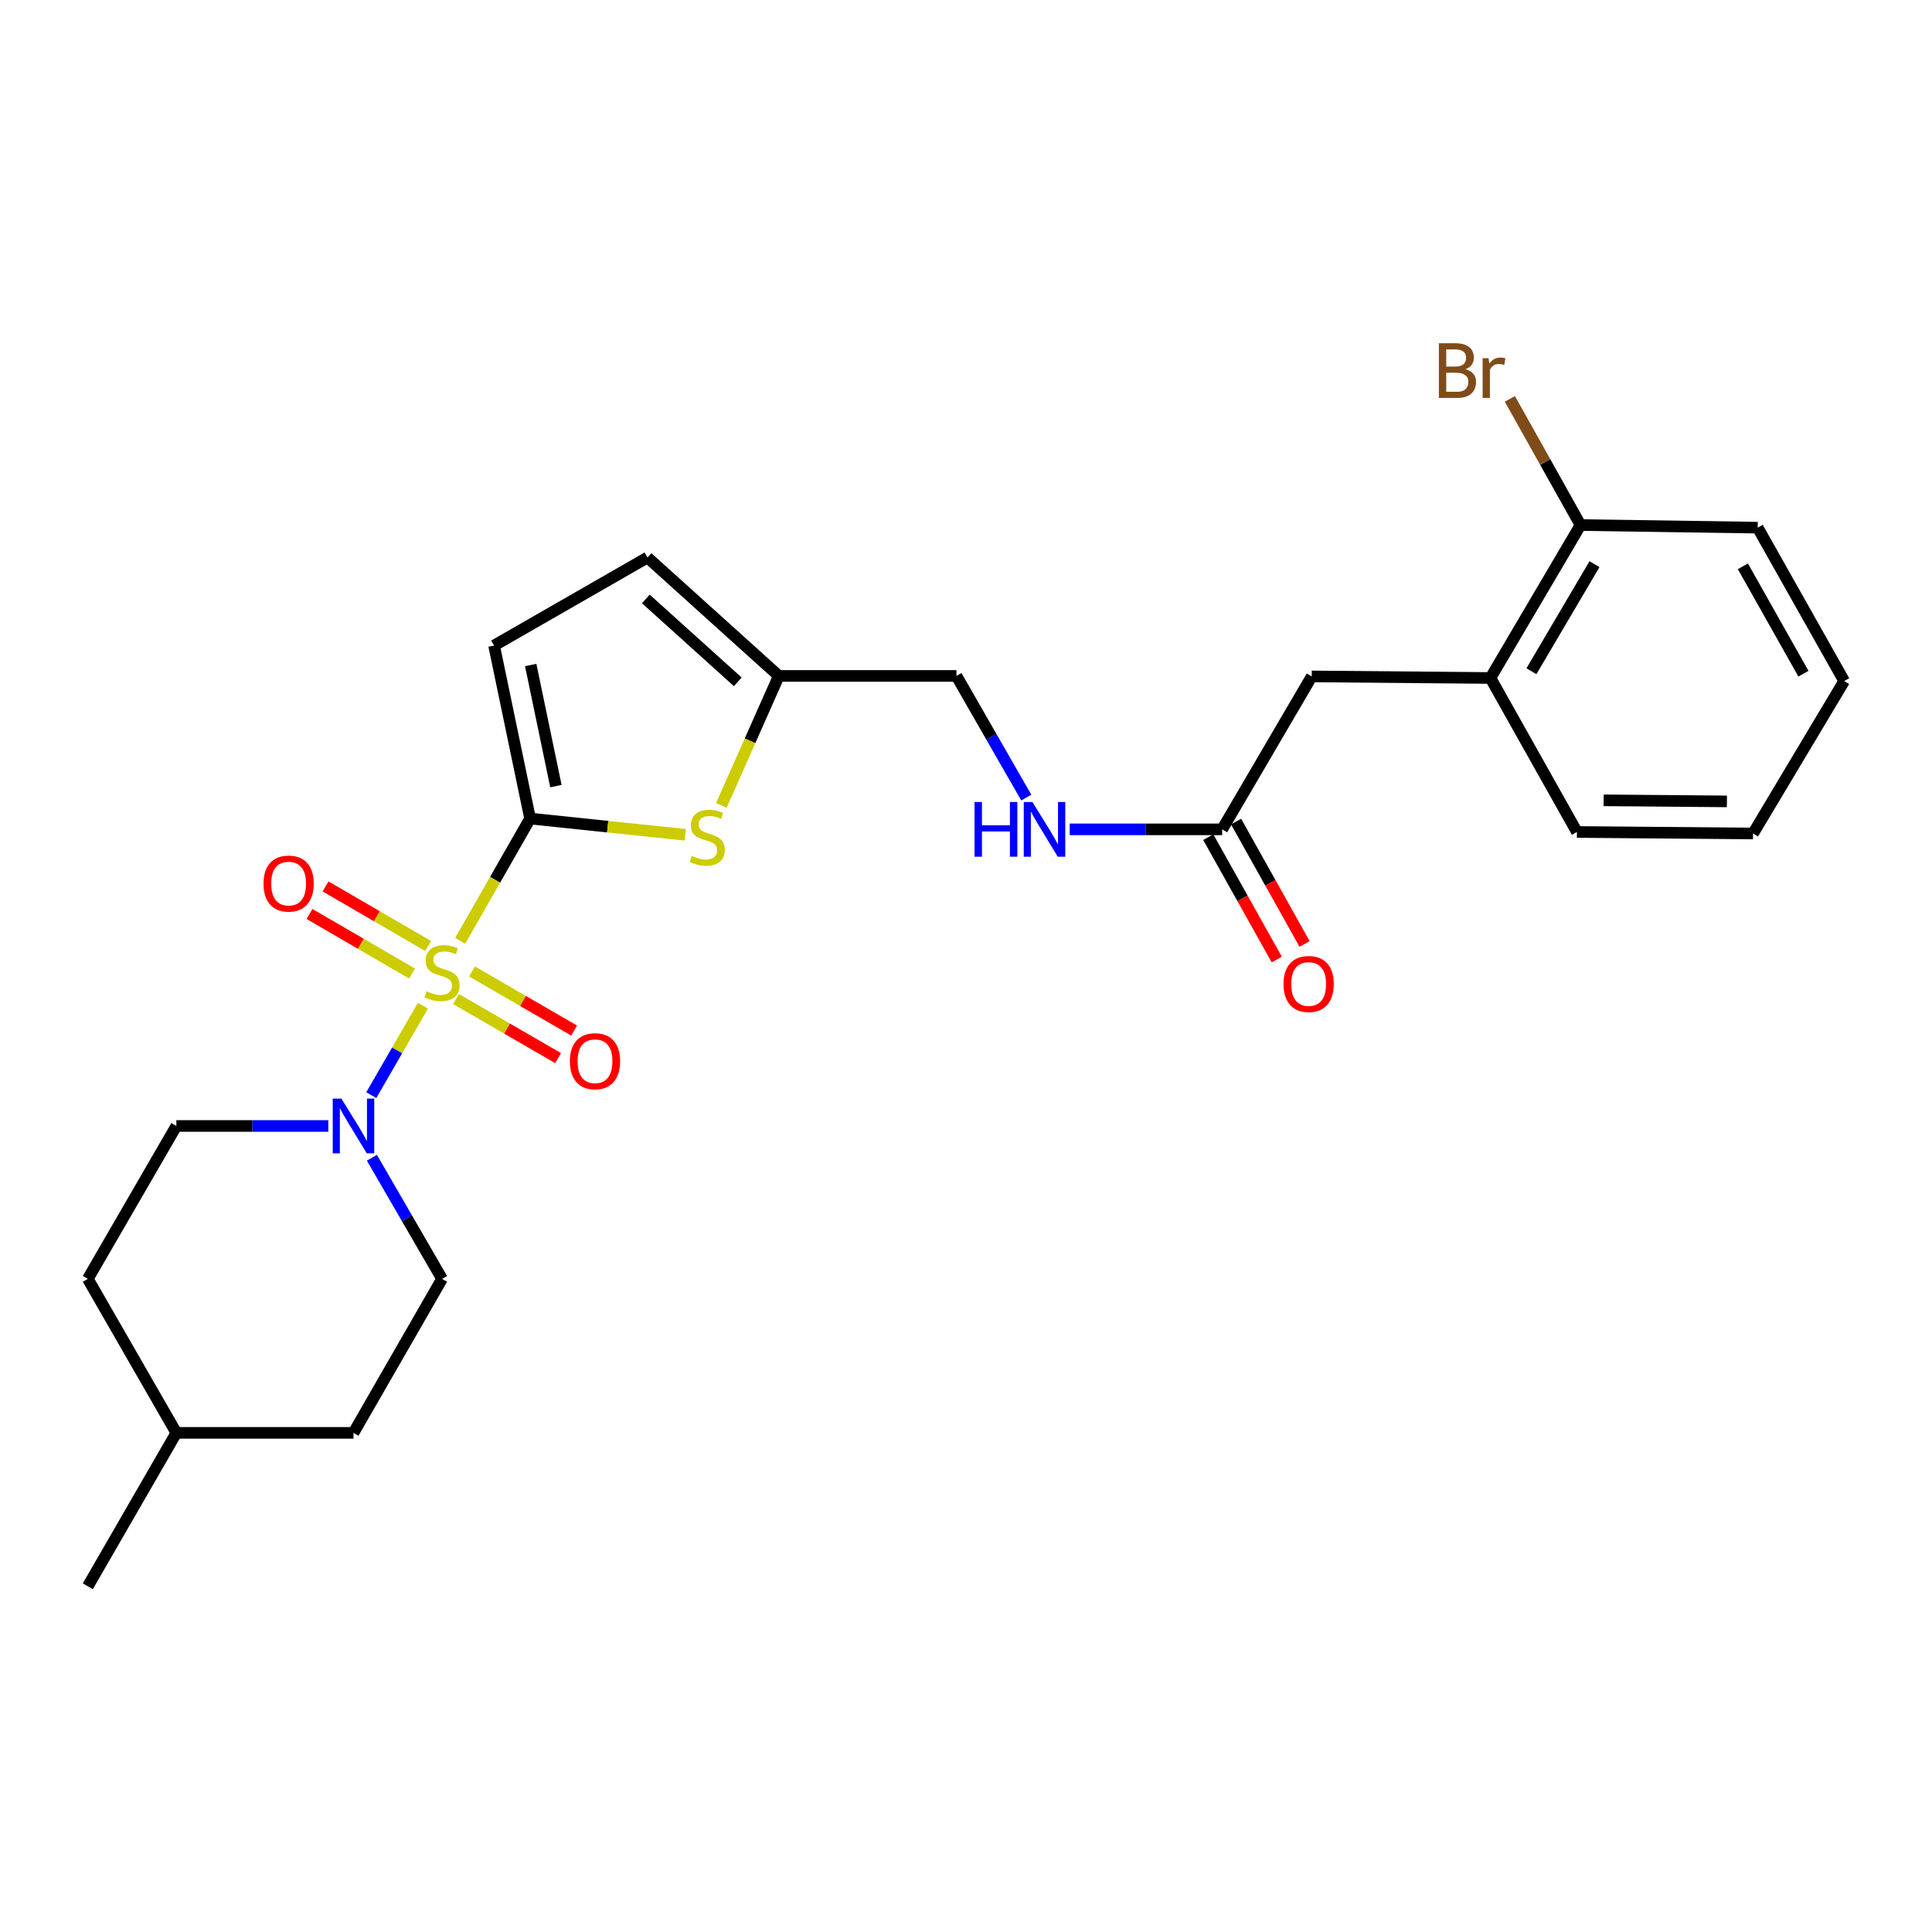<?xml version='1.0' encoding='iso-8859-1'?>
<svg version='1.1' baseProfile='full'
              xmlns='http://www.w3.org/2000/svg'
                      xmlns:rdkit='http://www.rdkit.org/xml'
                      xmlns:xlink='http://www.w3.org/1999/xlink'
                  xml:space='preserve'
width='1000px' height='1000px' viewBox='0 0 1000 1000'>
<!-- END OF HEADER -->
<rect style='opacity:1.0;fill:#FFFFFF;stroke:none' width='1000' height='1000' x='0' y='0'> </rect>
<path class='bond-0' d='M 238.194,486.968 L 256.286,455.324' style='fill:none;fill-rule:evenodd;stroke:#CCCC00;stroke-width:6px;stroke-linecap:butt;stroke-linejoin:miter;stroke-opacity:1' />
<path class='bond-0' d='M 256.286,455.324 L 274.378,423.68' style='fill:none;fill-rule:evenodd;stroke:#000000;stroke-width:6px;stroke-linecap:butt;stroke-linejoin:miter;stroke-opacity:1' />
<path class='bond-1' d='M 218.897,520.556 L 205.537,543.701' style='fill:none;fill-rule:evenodd;stroke:#CCCC00;stroke-width:6px;stroke-linecap:butt;stroke-linejoin:miter;stroke-opacity:1' />
<path class='bond-1' d='M 205.537,543.701 L 192.177,566.845' style='fill:none;fill-rule:evenodd;stroke:#0000FF;stroke-width:6px;stroke-linecap:butt;stroke-linejoin:miter;stroke-opacity:1' />
<path class='bond-5' d='M 221.578,489.64 L 195.04,474.227' style='fill:none;fill-rule:evenodd;stroke:#CCCC00;stroke-width:6px;stroke-linecap:butt;stroke-linejoin:miter;stroke-opacity:1' />
<path class='bond-5' d='M 195.04,474.227 L 168.502,458.813' style='fill:none;fill-rule:evenodd;stroke:#FF0000;stroke-width:6px;stroke-linecap:butt;stroke-linejoin:miter;stroke-opacity:1' />
<path class='bond-5' d='M 213.289,503.911 L 186.751,488.498' style='fill:none;fill-rule:evenodd;stroke:#CCCC00;stroke-width:6px;stroke-linecap:butt;stroke-linejoin:miter;stroke-opacity:1' />
<path class='bond-5' d='M 186.751,488.498 L 160.213,473.084' style='fill:none;fill-rule:evenodd;stroke:#FF0000;stroke-width:6px;stroke-linecap:butt;stroke-linejoin:miter;stroke-opacity:1' />
<path class='bond-6' d='M 236.042,517.105 L 262.461,532.398' style='fill:none;fill-rule:evenodd;stroke:#CCCC00;stroke-width:6px;stroke-linecap:butt;stroke-linejoin:miter;stroke-opacity:1' />
<path class='bond-6' d='M 262.461,532.398 L 288.879,547.691' style='fill:none;fill-rule:evenodd;stroke:#FF0000;stroke-width:6px;stroke-linecap:butt;stroke-linejoin:miter;stroke-opacity:1' />
<path class='bond-6' d='M 244.31,502.822 L 270.729,518.115' style='fill:none;fill-rule:evenodd;stroke:#CCCC00;stroke-width:6px;stroke-linecap:butt;stroke-linejoin:miter;stroke-opacity:1' />
<path class='bond-6' d='M 270.729,518.115 L 297.147,533.408' style='fill:none;fill-rule:evenodd;stroke:#FF0000;stroke-width:6px;stroke-linecap:butt;stroke-linejoin:miter;stroke-opacity:1' />
<path class='bond-2' d='M 274.378,423.68 L 314.538,427.884' style='fill:none;fill-rule:evenodd;stroke:#000000;stroke-width:6px;stroke-linecap:butt;stroke-linejoin:miter;stroke-opacity:1' />
<path class='bond-2' d='M 314.538,427.884 L 354.697,432.088' style='fill:none;fill-rule:evenodd;stroke:#CCCC00;stroke-width:6px;stroke-linecap:butt;stroke-linejoin:miter;stroke-opacity:1' />
<path class='bond-3' d='M 274.378,423.68 L 255.738,334.139' style='fill:none;fill-rule:evenodd;stroke:#000000;stroke-width:6px;stroke-linecap:butt;stroke-linejoin:miter;stroke-opacity:1' />
<path class='bond-3' d='M 287.739,406.885 L 274.691,344.207' style='fill:none;fill-rule:evenodd;stroke:#000000;stroke-width:6px;stroke-linecap:butt;stroke-linejoin:miter;stroke-opacity:1' />
<path class='bond-12' d='M 169.934,582.802 L 130.607,582.802' style='fill:none;fill-rule:evenodd;stroke:#0000FF;stroke-width:6px;stroke-linecap:butt;stroke-linejoin:miter;stroke-opacity:1' />
<path class='bond-12' d='M 130.607,582.802 L 91.279,582.802' style='fill:none;fill-rule:evenodd;stroke:#000000;stroke-width:6px;stroke-linecap:butt;stroke-linejoin:miter;stroke-opacity:1' />
<path class='bond-13' d='M 192.493,599.249 L 210.651,630.597' style='fill:none;fill-rule:evenodd;stroke:#0000FF;stroke-width:6px;stroke-linecap:butt;stroke-linejoin:miter;stroke-opacity:1' />
<path class='bond-13' d='M 210.651,630.597 L 228.809,661.946' style='fill:none;fill-rule:evenodd;stroke:#000000;stroke-width:6px;stroke-linecap:butt;stroke-linejoin:miter;stroke-opacity:1' />
<path class='bond-4' d='M 373.364,416.878 L 388.239,383.371' style='fill:none;fill-rule:evenodd;stroke:#CCCC00;stroke-width:6px;stroke-linecap:butt;stroke-linejoin:miter;stroke-opacity:1' />
<path class='bond-4' d='M 388.239,383.371 L 403.115,349.863' style='fill:none;fill-rule:evenodd;stroke:#000000;stroke-width:6px;stroke-linecap:butt;stroke-linejoin:miter;stroke-opacity:1' />
<path class='bond-7' d='M 255.738,334.139 L 335.138,288.552' style='fill:none;fill-rule:evenodd;stroke:#000000;stroke-width:6px;stroke-linecap:butt;stroke-linejoin:miter;stroke-opacity:1' />
<path class='bond-16' d='M 403.115,349.863 L 495.058,349.863' style='fill:none;fill-rule:evenodd;stroke:#000000;stroke-width:6px;stroke-linecap:butt;stroke-linejoin:miter;stroke-opacity:1' />
<path class='bond-26' d='M 403.115,349.863 L 335.138,288.552' style='fill:none;fill-rule:evenodd;stroke:#000000;stroke-width:6px;stroke-linecap:butt;stroke-linejoin:miter;stroke-opacity:1' />
<path class='bond-26' d='M 381.865,352.922 L 334.281,310.004' style='fill:none;fill-rule:evenodd;stroke:#000000;stroke-width:6px;stroke-linecap:butt;stroke-linejoin:miter;stroke-opacity:1' />
<path class='bond-8' d='M 632.588,429.273 L 593.131,429.273' style='fill:none;fill-rule:evenodd;stroke:#000000;stroke-width:6px;stroke-linecap:butt;stroke-linejoin:miter;stroke-opacity:1' />
<path class='bond-8' d='M 593.131,429.273 L 553.674,429.273' style='fill:none;fill-rule:evenodd;stroke:#0000FF;stroke-width:6px;stroke-linecap:butt;stroke-linejoin:miter;stroke-opacity:1' />
<path class='bond-10' d='M 632.588,429.273 L 678.945,350.111' style='fill:none;fill-rule:evenodd;stroke:#000000;stroke-width:6px;stroke-linecap:butt;stroke-linejoin:miter;stroke-opacity:1' />
<path class='bond-15' d='M 625.388,433.304 L 643.123,464.979' style='fill:none;fill-rule:evenodd;stroke:#000000;stroke-width:6px;stroke-linecap:butt;stroke-linejoin:miter;stroke-opacity:1' />
<path class='bond-15' d='M 643.123,464.979 L 660.858,496.653' style='fill:none;fill-rule:evenodd;stroke:#FF0000;stroke-width:6px;stroke-linecap:butt;stroke-linejoin:miter;stroke-opacity:1' />
<path class='bond-15' d='M 639.788,425.242 L 657.523,456.916' style='fill:none;fill-rule:evenodd;stroke:#000000;stroke-width:6px;stroke-linecap:butt;stroke-linejoin:miter;stroke-opacity:1' />
<path class='bond-15' d='M 657.523,456.916 L 675.258,488.59' style='fill:none;fill-rule:evenodd;stroke:#FF0000;stroke-width:6px;stroke-linecap:butt;stroke-linejoin:miter;stroke-opacity:1' />
<path class='bond-9' d='M 771.447,350.927 L 678.945,350.111' style='fill:none;fill-rule:evenodd;stroke:#000000;stroke-width:6px;stroke-linecap:butt;stroke-linejoin:miter;stroke-opacity:1' />
<path class='bond-14' d='M 771.447,350.927 L 818.079,271.765' style='fill:none;fill-rule:evenodd;stroke:#000000;stroke-width:6px;stroke-linecap:butt;stroke-linejoin:miter;stroke-opacity:1' />
<path class='bond-14' d='M 792.662,347.429 L 825.304,292.015' style='fill:none;fill-rule:evenodd;stroke:#000000;stroke-width:6px;stroke-linecap:butt;stroke-linejoin:miter;stroke-opacity:1' />
<path class='bond-21' d='M 771.447,350.927 L 816.218,430.63' style='fill:none;fill-rule:evenodd;stroke:#000000;stroke-width:6px;stroke-linecap:butt;stroke-linejoin:miter;stroke-opacity:1' />
<path class='bond-11' d='M 531.195,412.824 L 513.126,381.344' style='fill:none;fill-rule:evenodd;stroke:#0000FF;stroke-width:6px;stroke-linecap:butt;stroke-linejoin:miter;stroke-opacity:1' />
<path class='bond-11' d='M 513.126,381.344 L 495.058,349.863' style='fill:none;fill-rule:evenodd;stroke:#000000;stroke-width:6px;stroke-linecap:butt;stroke-linejoin:miter;stroke-opacity:1' />
<path class='bond-19' d='M 91.279,582.802 L 45.455,661.946' style='fill:none;fill-rule:evenodd;stroke:#000000;stroke-width:6px;stroke-linecap:butt;stroke-linejoin:miter;stroke-opacity:1' />
<path class='bond-18' d='M 228.809,661.946 L 182.966,741.649' style='fill:none;fill-rule:evenodd;stroke:#000000;stroke-width:6px;stroke-linecap:butt;stroke-linejoin:miter;stroke-opacity:1' />
<path class='bond-17' d='M 818.079,271.765 L 799.789,239.106' style='fill:none;fill-rule:evenodd;stroke:#000000;stroke-width:6px;stroke-linecap:butt;stroke-linejoin:miter;stroke-opacity:1' />
<path class='bond-17' d='M 799.789,239.106 L 781.499,206.448' style='fill:none;fill-rule:evenodd;stroke:#7F4C19;stroke-width:6px;stroke-linecap:butt;stroke-linejoin:miter;stroke-opacity:1' />
<path class='bond-22' d='M 818.079,271.765 L 909.775,273.112' style='fill:none;fill-rule:evenodd;stroke:#000000;stroke-width:6px;stroke-linecap:butt;stroke-linejoin:miter;stroke-opacity:1' />
<path class='bond-20' d='M 182.966,741.649 L 91.279,741.649' style='fill:none;fill-rule:evenodd;stroke:#000000;stroke-width:6px;stroke-linecap:butt;stroke-linejoin:miter;stroke-opacity:1' />
<path class='bond-27' d='M 45.455,661.946 L 91.279,741.649' style='fill:none;fill-rule:evenodd;stroke:#000000;stroke-width:6px;stroke-linecap:butt;stroke-linejoin:miter;stroke-opacity:1' />
<path class='bond-23' d='M 91.279,741.649 L 45.455,821.05' style='fill:none;fill-rule:evenodd;stroke:#000000;stroke-width:6px;stroke-linecap:butt;stroke-linejoin:miter;stroke-opacity:1' />
<path class='bond-24' d='M 816.218,430.63 L 907.373,431.418' style='fill:none;fill-rule:evenodd;stroke:#000000;stroke-width:6px;stroke-linecap:butt;stroke-linejoin:miter;stroke-opacity:1' />
<path class='bond-24' d='M 830.034,414.245 L 893.842,414.797' style='fill:none;fill-rule:evenodd;stroke:#000000;stroke-width:6px;stroke-linecap:butt;stroke-linejoin:miter;stroke-opacity:1' />
<path class='bond-28' d='M 909.775,273.112 L 954.545,352.513' style='fill:none;fill-rule:evenodd;stroke:#000000;stroke-width:6px;stroke-linecap:butt;stroke-linejoin:miter;stroke-opacity:1' />
<path class='bond-28' d='M 902.115,293.128 L 933.454,348.709' style='fill:none;fill-rule:evenodd;stroke:#000000;stroke-width:6px;stroke-linecap:butt;stroke-linejoin:miter;stroke-opacity:1' />
<path class='bond-25' d='M 907.373,431.418 L 954.545,352.513' style='fill:none;fill-rule:evenodd;stroke:#000000;stroke-width:6px;stroke-linecap:butt;stroke-linejoin:miter;stroke-opacity:1' />
<path  class='atom-0' d='M 220.809 513.103
Q 221.129 513.223, 222.449 513.783
Q 223.769 514.343, 225.209 514.703
Q 226.689 515.023, 228.129 515.023
Q 230.809 515.023, 232.369 513.743
Q 233.929 512.423, 233.929 510.143
Q 233.929 508.583, 233.129 507.623
Q 232.369 506.663, 231.169 506.143
Q 229.969 505.623, 227.969 505.023
Q 225.449 504.263, 223.929 503.543
Q 222.449 502.823, 221.369 501.303
Q 220.329 499.783, 220.329 497.223
Q 220.329 493.663, 222.729 491.463
Q 225.169 489.263, 229.969 489.263
Q 233.249 489.263, 236.969 490.823
L 236.049 493.903
Q 232.649 492.503, 230.089 492.503
Q 227.329 492.503, 225.809 493.663
Q 224.289 494.783, 224.329 496.743
Q 224.329 498.263, 225.089 499.183
Q 225.889 500.103, 227.009 500.623
Q 228.169 501.143, 230.089 501.743
Q 232.649 502.543, 234.169 503.343
Q 235.689 504.143, 236.769 505.783
Q 237.889 507.383, 237.889 510.143
Q 237.889 514.063, 235.249 516.183
Q 232.649 518.263, 228.289 518.263
Q 225.769 518.263, 223.849 517.703
Q 221.969 517.183, 219.729 516.263
L 220.809 513.103
' fill='#CCCC00'/>
<path  class='atom-2' d='M 176.706 568.642
L 185.986 583.642
Q 186.906 585.122, 188.386 587.802
Q 189.866 590.482, 189.946 590.642
L 189.946 568.642
L 193.706 568.642
L 193.706 596.962
L 189.826 596.962
L 179.866 580.562
Q 178.706 578.642, 177.466 576.442
Q 176.266 574.242, 175.906 573.562
L 175.906 596.962
L 172.226 596.962
L 172.226 568.642
L 176.706 568.642
' fill='#0000FF'/>
<path  class='atom-3' d='M 358.083 443
Q 358.403 443.12, 359.723 443.68
Q 361.043 444.24, 362.483 444.6
Q 363.963 444.92, 365.403 444.92
Q 368.083 444.92, 369.643 443.64
Q 371.203 442.32, 371.203 440.04
Q 371.203 438.48, 370.403 437.52
Q 369.643 436.56, 368.443 436.04
Q 367.243 435.52, 365.243 434.92
Q 362.723 434.16, 361.203 433.44
Q 359.723 432.72, 358.643 431.2
Q 357.603 429.68, 357.603 427.12
Q 357.603 423.56, 360.003 421.36
Q 362.443 419.16, 367.243 419.16
Q 370.523 419.16, 374.243 420.72
L 373.323 423.8
Q 369.923 422.4, 367.363 422.4
Q 364.603 422.4, 363.083 423.56
Q 361.563 424.68, 361.603 426.64
Q 361.603 428.16, 362.363 429.08
Q 363.163 430, 364.283 430.52
Q 365.443 431.04, 367.363 431.64
Q 369.923 432.44, 371.443 433.24
Q 372.963 434.04, 374.043 435.68
Q 375.163 437.28, 375.163 440.04
Q 375.163 443.96, 372.523 446.08
Q 369.923 448.16, 365.563 448.16
Q 363.043 448.16, 361.123 447.6
Q 359.243 447.08, 357.003 446.16
L 358.083 443
' fill='#CCCC00'/>
<path  class='atom-6' d='M 136.39 457.336
Q 136.39 450.536, 139.75 446.736
Q 143.11 442.936, 149.39 442.936
Q 155.67 442.936, 159.03 446.736
Q 162.39 450.536, 162.39 457.336
Q 162.39 464.216, 158.99 468.136
Q 155.59 472.016, 149.39 472.016
Q 143.15 472.016, 139.75 468.136
Q 136.39 464.256, 136.39 457.336
M 149.39 468.816
Q 153.71 468.816, 156.03 465.936
Q 158.39 463.016, 158.39 457.336
Q 158.39 451.776, 156.03 448.976
Q 153.71 446.136, 149.39 446.136
Q 145.07 446.136, 142.71 448.936
Q 140.39 451.736, 140.39 457.336
Q 140.39 463.056, 142.71 465.936
Q 145.07 468.816, 149.39 468.816
' fill='#FF0000'/>
<path  class='atom-7' d='M 294.972 549.288
Q 294.972 542.488, 298.332 538.688
Q 301.692 534.888, 307.972 534.888
Q 314.252 534.888, 317.612 538.688
Q 320.972 542.488, 320.972 549.288
Q 320.972 556.168, 317.572 560.088
Q 314.172 563.968, 307.972 563.968
Q 301.732 563.968, 298.332 560.088
Q 294.972 556.208, 294.972 549.288
M 307.972 560.768
Q 312.292 560.768, 314.612 557.888
Q 316.972 554.968, 316.972 549.288
Q 316.972 543.728, 314.612 540.928
Q 312.292 538.088, 307.972 538.088
Q 303.652 538.088, 301.292 540.888
Q 298.972 543.688, 298.972 549.288
Q 298.972 555.008, 301.292 557.888
Q 303.652 560.768, 307.972 560.768
' fill='#FF0000'/>
<path  class='atom-12' d='M 504.415 415.113
L 508.255 415.113
L 508.255 427.153
L 522.735 427.153
L 522.735 415.113
L 526.575 415.113
L 526.575 443.433
L 522.735 443.433
L 522.735 430.353
L 508.255 430.353
L 508.255 443.433
L 504.415 443.433
L 504.415 415.113
' fill='#0000FF'/>
<path  class='atom-12' d='M 534.375 415.113
L 543.655 430.113
Q 544.575 431.593, 546.055 434.273
Q 547.535 436.953, 547.615 437.113
L 547.615 415.113
L 551.375 415.113
L 551.375 443.433
L 547.495 443.433
L 537.535 427.033
Q 536.375 425.113, 535.135 422.913
Q 533.935 420.713, 533.575 420.033
L 533.575 443.433
L 529.895 443.433
L 529.895 415.113
L 534.375 415.113
' fill='#0000FF'/>
<path  class='atom-16' d='M 664.359 509.313
Q 664.359 502.513, 667.719 498.713
Q 671.079 494.913, 677.359 494.913
Q 683.639 494.913, 686.999 498.713
Q 690.359 502.513, 690.359 509.313
Q 690.359 516.193, 686.959 520.113
Q 683.559 523.993, 677.359 523.993
Q 671.119 523.993, 667.719 520.113
Q 664.359 516.233, 664.359 509.313
M 677.359 520.793
Q 681.679 520.793, 683.999 517.913
Q 686.359 514.993, 686.359 509.313
Q 686.359 503.753, 683.999 500.953
Q 681.679 498.113, 677.359 498.113
Q 673.039 498.113, 670.679 500.913
Q 668.359 503.713, 668.359 509.313
Q 668.359 515.033, 670.679 517.913
Q 673.039 520.793, 677.359 520.793
' fill='#FF0000'/>
<path  class='atom-18' d='M 758.529 191.103
Q 761.249 191.863, 762.609 193.543
Q 764.009 195.183, 764.009 197.623
Q 764.009 201.543, 761.489 203.783
Q 759.009 205.983, 754.289 205.983
L 744.769 205.983
L 744.769 177.663
L 753.129 177.663
Q 757.969 177.663, 760.409 179.623
Q 762.849 181.583, 762.849 185.183
Q 762.849 189.463, 758.529 191.103
M 748.569 180.863
L 748.569 189.743
L 753.129 189.743
Q 755.929 189.743, 757.369 188.623
Q 758.849 187.463, 758.849 185.183
Q 758.849 180.863, 753.129 180.863
L 748.569 180.863
M 754.289 202.783
Q 757.049 202.783, 758.529 201.463
Q 760.009 200.143, 760.009 197.623
Q 760.009 195.303, 758.369 194.143
Q 756.769 192.943, 753.689 192.943
L 748.569 192.943
L 748.569 202.783
L 754.289 202.783
' fill='#7F4C19'/>
<path  class='atom-18' d='M 770.449 185.423
L 770.889 188.263
Q 773.049 185.063, 776.569 185.063
Q 777.689 185.063, 779.209 185.463
L 778.609 188.823
Q 776.889 188.423, 775.929 188.423
Q 774.249 188.423, 773.129 189.103
Q 772.049 189.743, 771.169 191.303
L 771.169 205.983
L 767.409 205.983
L 767.409 185.423
L 770.449 185.423
' fill='#7F4C19'/>
</svg>
